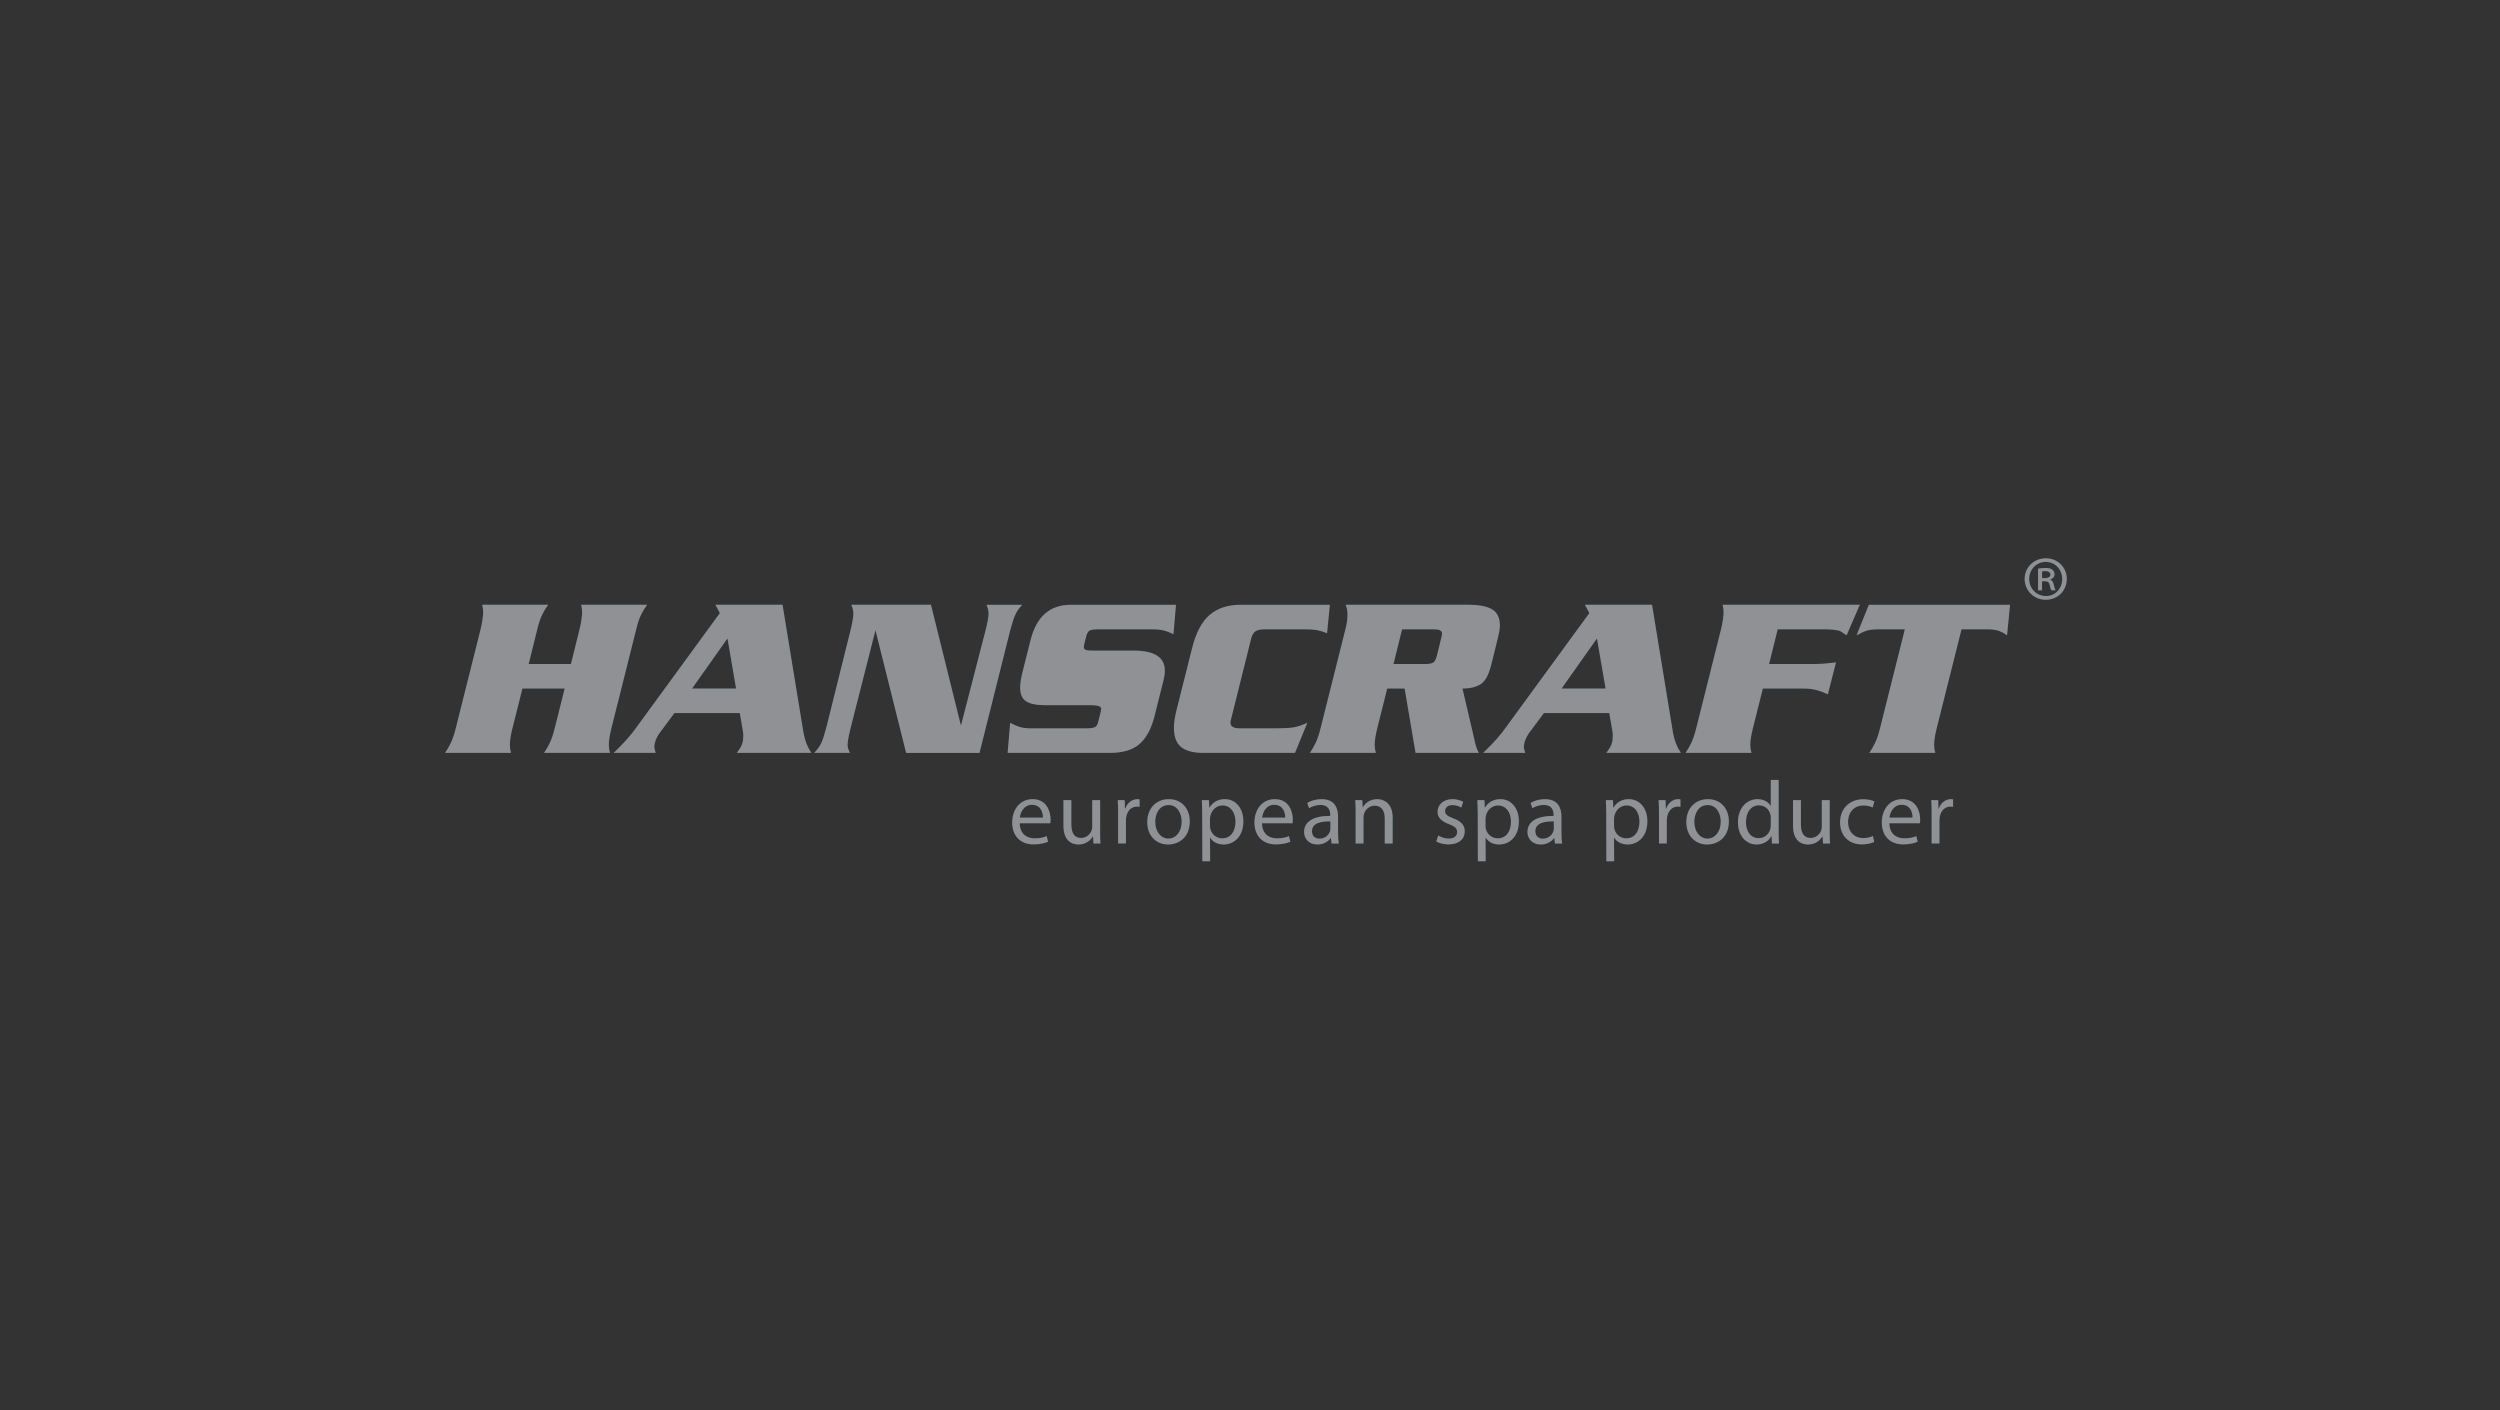 <?xml version="1.0" encoding="UTF-8"?>
<svg width="289px" height="163px" viewBox="0 0 289 163" version="1.1" xmlns="http://www.w3.org/2000/svg" xmlns:xlink="http://www.w3.org/1999/xlink">
    <rect x="0" y="0" width="289" height="163" fill="#333333" stroke="none"/>
    <title>Group 20</title>
    <defs>
        <path d="M69.376,30.991 C69.387,30.412 69.137,29.511 68.108,29.511 C67.183,29.511 66.779,30.361 66.706,30.991 L69.376,30.991 Z M66.696,31.645 C66.716,32.877 67.506,33.387 68.42,33.387 C69.076,33.387 69.471,33.271 69.814,33.128 L69.969,33.781 C69.647,33.924 69.097,34.089 68.297,34.089 C66.749,34.089 65.823,33.076 65.823,31.563 C65.823,30.051 66.717,28.858 68.183,28.858 C69.824,28.858 70.261,30.299 70.261,31.221 C70.261,31.405 70.241,31.551 70.23,31.644 L66.696,31.644 L66.696,31.645 Z" id="path-1"></path>
        <path d="M75.988,32.618 C75.988,33.135 75.998,33.592 76.029,33.985 L75.218,33.985 L75.167,33.166 L75.147,33.166 C74.907,33.572 74.377,34.101 73.485,34.101 C72.695,34.101 71.748,33.665 71.748,31.903 L71.748,28.971 L72.663,28.971 L72.663,31.748 C72.663,32.701 72.955,33.344 73.786,33.344 C74.399,33.344 74.825,32.919 74.992,32.513 C75.044,32.381 75.076,32.216 75.076,32.048 L75.076,28.972 L75.99,28.972 L75.99,32.618 L75.988,32.618 Z" id="path-2"></path>
        <path d="M78.068,30.537 C78.068,29.947 78.056,29.439 78.026,28.971 L78.826,28.971 L78.856,29.956 L78.898,29.956 C79.127,29.283 79.678,28.858 80.292,28.858 C80.396,28.858 80.468,28.868 80.552,28.888 L80.552,29.748 C80.458,29.727 80.365,29.719 80.24,29.719 C79.596,29.719 79.137,30.205 79.013,30.889 C78.993,31.011 78.972,31.158 78.972,31.311 L78.972,33.984 L78.068,33.984 L78.068,30.537 L78.068,30.537 Z" id="path-3"></path>
        <path d="M82.36,31.489 C82.36,32.587 82.993,33.416 83.888,33.416 C84.76,33.416 85.416,32.598 85.416,31.468 C85.416,30.618 84.989,29.542 83.91,29.542 C82.827,29.542 82.36,30.537 82.36,31.489 M86.351,31.438 C86.351,33.292 85.063,34.101 83.847,34.101 C82.485,34.101 81.436,33.105 81.436,31.52 C81.436,29.841 82.537,28.859 83.93,28.859 C85.374,28.86 86.351,29.904 86.351,31.438" id="path-4"></path>
        <path d="M88.691,31.945 C88.691,32.079 88.713,32.205 88.734,32.319 C88.899,32.95 89.45,33.387 90.105,33.387 C91.073,33.387 91.633,32.599 91.633,31.449 C91.633,30.445 91.103,29.584 90.136,29.584 C89.513,29.584 88.931,30.029 88.754,30.712 C88.723,30.826 88.69,30.962 88.69,31.085 L88.69,31.945 L88.691,31.945 Z M87.787,30.609 C87.787,29.966 87.767,29.446 87.746,28.971 L88.567,28.971 L88.608,29.831 L88.63,29.831 C89.005,29.221 89.596,28.857 90.417,28.857 C91.633,28.857 92.548,29.882 92.548,31.406 C92.548,33.207 91.445,34.1 90.262,34.1 C89.595,34.1 89.014,33.811 88.711,33.312 L88.69,33.312 L88.707,36.037 L87.803,36.037 L87.787,30.609 Z" id="path-5"></path>
        <path d="M97.383,30.991 C97.393,30.412 97.144,29.511 96.113,29.511 C95.19,29.511 94.786,30.361 94.711,30.991 L97.383,30.991 Z M94.7,31.645 C94.721,32.877 95.513,33.387 96.426,33.387 C97.081,33.387 97.475,33.271 97.819,33.128 L97.974,33.781 C97.65,33.924 97.101,34.089 96.3,34.089 C94.753,34.089 93.827,33.076 93.827,31.563 C93.827,30.051 94.719,28.858 96.184,28.858 C97.827,28.858 98.264,30.299 98.264,31.221 C98.264,31.405 98.243,31.551 98.234,31.644 L94.7,31.644 L94.7,31.645 Z" id="path-6"></path>
        <path d="M102.609,31.428 C101.613,31.407 100.479,31.583 100.479,32.557 C100.479,33.146 100.873,33.425 101.341,33.425 C101.997,33.425 102.412,33.011 102.557,32.587 C102.588,32.494 102.609,32.388 102.609,32.296 L102.609,31.428 Z M102.744,33.986 L102.672,33.355 L102.641,33.355 C102.361,33.747 101.822,34.101 101.104,34.101 C100.086,34.101 99.565,33.385 99.565,32.66 C99.565,31.448 100.649,30.785 102.59,30.795 L102.59,30.691 C102.59,30.277 102.477,29.531 101.448,29.531 C100.981,29.531 100.492,29.676 100.139,29.904 L99.932,29.302 C100.347,29.036 100.95,28.858 101.583,28.858 C103.123,28.858 103.496,29.904 103.496,30.909 L103.496,32.784 C103.496,33.22 103.519,33.643 103.579,33.986 L102.744,33.986 L102.744,33.986 Z" id="path-7"></path>
        <path d="M105.523,30.327 C105.523,29.811 105.51,29.386 105.482,28.971 L106.293,28.971 L106.343,29.8 L106.365,29.8 C106.614,29.322 107.195,28.857 108.024,28.857 C108.723,28.857 109.804,29.273 109.804,30.991 L109.804,33.985 L108.89,33.985 L108.89,31.095 C108.89,30.286 108.587,29.615 107.726,29.615 C107.123,29.615 106.655,30.038 106.498,30.547 C106.459,30.661 106.435,30.816 106.435,30.971 L106.435,33.986 L105.523,33.986 L105.523,30.327 Z" id="path-8"></path>
        <path d="M115.074,33.053 C115.346,33.231 115.822,33.417 116.279,33.417 C116.945,33.417 117.258,33.085 117.258,32.671 C117.258,32.237 116.997,31.997 116.321,31.749 C115.418,31.428 114.993,30.933 114.993,30.328 C114.993,29.519 115.646,28.858 116.727,28.858 C117.237,28.858 117.683,29.003 117.964,29.17 L117.735,29.832 C117.538,29.708 117.176,29.545 116.706,29.545 C116.167,29.545 115.866,29.853 115.866,30.228 C115.866,30.642 116.167,30.829 116.82,31.076 C117.695,31.408 118.141,31.843 118.141,32.589 C118.141,33.468 117.455,34.09 116.26,34.09 C115.708,34.09 115.2,33.958 114.845,33.75 L115.074,33.053 Z" id="path-9"></path>
        <path d="M120.541,31.945 C120.541,32.079 120.563,32.205 120.583,32.319 C120.749,32.95 121.301,33.387 121.954,33.387 C122.921,33.387 123.483,32.599 123.483,31.449 C123.483,30.445 122.951,29.584 121.987,29.584 C121.363,29.584 120.782,30.029 120.603,30.712 C120.572,30.826 120.54,30.962 120.54,31.085 L120.54,31.945 L120.541,31.945 Z M119.64,30.609 C119.64,29.966 119.617,29.446 119.596,28.971 L120.417,28.971 L120.459,29.831 L120.48,29.831 C120.856,29.221 121.446,28.857 122.269,28.857 C123.485,28.857 124.399,29.882 124.399,31.406 C124.399,33.207 123.298,34.1 122.113,34.1 C121.447,34.1 120.864,33.811 120.564,33.312 L120.543,33.312 L120.56,36.037 L119.655,36.037 L119.64,30.609 Z" id="path-10"></path>
        <path d="M128.433,31.428 C127.434,31.407 126.3,31.583 126.3,32.557 C126.3,33.146 126.694,33.425 127.162,33.425 C127.819,33.425 128.235,33.011 128.378,32.587 C128.411,32.494 128.434,32.388 128.434,32.296 L128.434,31.428 L128.433,31.428 Z M128.566,33.986 L128.494,33.355 L128.463,33.355 C128.182,33.747 127.642,34.101 126.926,34.101 C125.907,34.101 125.387,33.385 125.387,32.66 C125.387,31.448 126.468,30.785 128.412,30.795 L128.412,30.691 C128.412,30.277 128.298,29.531 127.269,29.531 C126.801,29.531 126.313,29.676 125.96,29.904 L125.751,29.302 C126.169,29.036 126.77,28.858 127.405,28.858 C128.944,28.858 129.32,29.904 129.32,30.909 L129.32,32.784 C129.32,33.22 129.339,33.643 129.401,33.986 L128.566,33.986 L128.566,33.986 Z" id="path-11"></path>
        <path d="M135.398,31.945 C135.398,32.079 135.417,32.205 135.439,32.319 C135.605,32.95 136.155,33.387 136.808,33.387 C137.777,33.387 138.336,32.599 138.336,31.449 C138.336,30.445 137.808,29.584 136.841,29.584 C136.216,29.584 135.635,30.029 135.457,30.712 C135.426,30.826 135.396,30.962 135.396,31.085 L135.396,31.945 L135.398,31.945 Z M134.493,30.609 C134.493,29.966 134.47,29.446 134.451,28.971 L135.27,28.971 L135.312,29.831 L135.334,29.831 C135.708,29.221 136.298,28.857 137.12,28.857 C138.336,28.857 139.251,29.882 139.251,31.406 C139.251,33.207 138.152,34.1 136.965,34.1 C136.299,34.1 135.718,33.811 135.416,33.312 L135.396,33.312 L135.411,36.037 L134.506,36.037 L134.493,30.609 Z" id="path-12"></path>
        <path d="M140.594,30.537 C140.594,29.947 140.581,29.439 140.55,28.971 L141.353,28.971 L141.384,29.956 L141.425,29.956 C141.654,29.283 142.203,28.858 142.815,28.858 C142.922,28.858 142.996,28.868 143.077,28.888 L143.077,29.748 C142.983,29.727 142.89,29.719 142.766,29.719 C142.121,29.719 141.664,30.205 141.538,30.889 C141.519,31.011 141.498,31.158 141.498,31.311 L141.498,33.984 L140.594,33.984 L140.594,30.537 L140.594,30.537 Z" id="path-13"></path>
        <path d="M144.678,31.489 C144.678,32.587 145.312,33.416 146.207,33.416 C147.078,33.416 147.734,32.598 147.734,31.468 C147.734,30.618 147.309,29.542 146.226,29.542 C145.145,29.542 144.678,30.537 144.678,31.489 M148.67,31.438 C148.67,33.292 147.382,34.101 146.164,34.101 C144.804,34.101 143.753,33.105 143.753,31.52 C143.753,29.841 144.855,28.859 146.249,28.859 C147.693,28.86 148.67,29.904 148.67,31.438" id="path-14"></path>
        <path d="M153.515,31.012 C153.515,30.899 153.503,30.743 153.472,30.63 C153.337,30.051 152.837,29.573 152.153,29.573 C151.206,29.573 150.647,30.4 150.647,31.511 C150.647,32.526 151.145,33.365 152.131,33.365 C152.743,33.365 153.305,32.96 153.472,32.278 C153.503,32.152 153.515,32.028 153.515,31.885 L153.515,31.012 Z M154.429,26.63 L154.429,32.691 C154.429,33.136 154.439,33.644 154.47,33.986 L153.649,33.986 L153.608,33.116 L153.589,33.116 C153.306,33.676 152.692,34.1 151.871,34.1 C150.655,34.1 149.72,33.076 149.72,31.553 C149.71,29.885 150.75,28.859 151.977,28.859 C152.745,28.859 153.266,29.223 153.494,29.626 L153.516,29.626 L153.516,26.633 L154.429,26.633 L154.429,26.63 Z" id="path-15"></path>
        <path d="M160.328,32.618 C160.328,33.135 160.336,33.592 160.367,33.985 L159.556,33.985 L159.506,33.166 L159.484,33.166 C159.245,33.572 158.716,34.101 157.822,34.101 C157.032,34.101 156.086,33.665 156.086,31.903 L156.086,28.971 L157,28.971 L157,31.748 C157,32.701 157.292,33.344 158.125,33.344 C158.737,33.344 159.165,32.919 159.331,32.513 C159.383,32.381 159.413,32.216 159.413,32.048 L159.413,28.972 L160.328,28.972 L160.328,32.618 Z" id="path-16"></path>
        <path d="M165.475,33.799 C165.236,33.923 164.705,34.088 164.029,34.088 C162.513,34.088 161.526,33.063 161.526,31.531 C161.526,29.986 162.586,28.867 164.229,28.867 C164.769,28.867 165.248,29.002 165.496,29.126 L165.289,29.831 C165.071,29.707 164.727,29.592 164.229,29.592 C163.074,29.592 162.451,30.443 162.451,31.488 C162.451,32.649 163.2,33.363 164.198,33.363 C164.717,33.363 165.06,33.229 165.321,33.116 L165.475,33.799 Z" id="path-17"></path>
        <path d="M169.904,30.991 C169.917,30.412 169.667,29.511 168.639,29.511 C167.712,29.511 167.307,30.361 167.235,30.991 L169.904,30.991 Z M167.223,31.645 C167.245,32.877 168.035,33.387 168.947,33.387 C169.605,33.387 169.999,33.271 170.341,33.128 L170.496,33.781 C170.174,33.924 169.623,34.089 168.824,34.089 C167.274,34.089 166.349,33.076 166.349,31.563 C166.349,30.051 167.243,28.858 168.71,28.858 C170.351,28.858 170.787,30.299 170.787,31.221 C170.787,31.405 170.768,31.551 170.756,31.644 L167.223,31.644 L167.223,31.645 Z" id="path-18"></path>
        <path d="M172.109,30.537 C172.109,29.947 172.099,29.439 172.068,28.971 L172.869,28.971 L172.899,29.956 L172.941,29.956 C173.167,29.283 173.72,28.858 174.333,28.858 C174.439,28.858 174.512,28.868 174.592,28.888 L174.592,29.748 C174.499,29.727 174.405,29.719 174.281,29.719 C173.639,29.719 173.18,30.205 173.055,30.889 C173.034,31.011 173.014,31.158 173.014,31.311 L173.014,33.984 L172.109,33.984 L172.109,30.537 Z" id="path-19"></path>
        <path d="M14.816,13.236 L15.782,9.33 C15.89,8.92 15.971,8.523 16.023,8.139 C16.079,7.755 16.106,7.464 16.106,7.269 C16.106,7.108 16.092,6.944 16.065,6.773 C16.037,6.605 16.015,6.476 15.996,6.386 L23.621,6.386 C23.353,6.742 23.115,7.135 22.911,7.563 C22.705,7.99 22.513,8.581 22.335,9.328 L19.515,20.569 C19.3,21.406 19.193,22.085 19.193,22.601 C19.193,22.887 19.237,23.189 19.327,23.511 L11.702,23.511 C11.951,23.153 12.182,22.756 12.388,22.32 C12.592,21.884 12.786,21.298 12.963,20.569 L14.091,16.074 L9.206,16.074 L8.076,20.569 C7.86,21.406 7.755,22.085 7.755,22.601 C7.755,22.887 7.799,23.189 7.888,23.511 L0.262,23.511 C0.513,23.153 0.741,22.756 0.947,22.32 C1.153,21.884 1.346,21.298 1.524,20.569 L4.344,9.33 C4.451,8.92 4.531,8.523 4.585,8.139 C4.642,7.756 4.668,7.465 4.668,7.271 C4.668,7.109 4.654,6.946 4.626,6.774 C4.6,6.606 4.577,6.477 4.559,6.387 L12.185,6.387 C11.917,6.743 11.679,7.136 11.474,7.564 C11.27,7.991 11.076,8.582 10.897,9.33 L9.93,13.236 L14.816,13.236 Z" id="path-20"></path>
        <path d="M26.776,18.909 L25.031,21.253 C24.821,21.559 24.656,21.895 24.534,22.276 C24.481,22.543 24.455,22.732 24.455,22.838 C24.455,22.964 24.507,23.188 24.615,23.509 L19.757,23.509 C20.4,22.886 20.92,22.35 21.312,21.906 C21.707,21.461 22.1,20.961 22.495,20.407 L32.028,7.351 L31.516,6.387 L39.276,6.387 L41.692,21.155 C41.852,22.065 42.158,22.849 42.605,23.509 L33.988,23.509 C34.185,23.242 34.332,23.025 34.431,22.855 C34.529,22.686 34.604,22.5 34.66,22.293 C34.712,22.089 34.739,21.816 34.739,21.477 C34.739,21.299 34.731,21.175 34.712,21.104 L34.336,18.91 L26.776,18.91 L26.776,18.909 Z M33.905,16.074 L32.911,10.279 L28.814,16.074 L33.905,16.074 L33.905,16.074 Z" id="path-21"></path>
        <path d="M50.017,9.331 L47.197,20.434 C46.927,21.504 46.793,22.211 46.793,22.547 C46.793,22.708 46.808,22.836 46.836,22.936 C46.861,23.033 46.938,23.225 47.064,23.511 L42.928,23.511 C43.308,23.12 43.585,22.736 43.758,22.361 C43.931,21.986 44.133,21.348 44.371,20.441 L47.101,9.467 C47.345,8.486 47.466,7.798 47.466,7.404 C47.466,7.1 47.384,6.762 47.224,6.387 L56.434,6.387 L59.899,20.363 L62.713,9.464 C62.966,8.483 63.094,7.797 63.094,7.404 C63.094,7.099 63.011,6.761 62.85,6.388 L66.987,6.388 C66.628,6.762 66.359,7.146 66.183,7.537 C66.002,7.931 65.796,8.574 65.563,9.465 L62.046,23.512 L53.562,23.512 L50.017,9.331 Z" id="path-22"></path>
        <path d="M84.465,9.785 C84.071,9.589 83.696,9.446 83.337,9.356 C82.978,9.268 82.513,9.225 81.939,9.225 L75.846,9.225 C75.328,9.225 74.978,9.268 74.799,9.356 C74.621,9.446 74.485,9.651 74.395,9.972 L74.153,10.937 C74.119,11.113 74.101,11.221 74.101,11.257 C74.101,11.434 74.175,11.552 74.328,11.605 C74.482,11.66 74.779,11.685 75.228,11.685 L79.875,11.685 C82.271,11.685 83.472,12.46 83.472,14.014 C83.472,14.335 83.419,14.71 83.309,15.138 L82.264,19.31 C81.905,20.72 81.337,21.772 80.56,22.469 C79.78,23.161 78.631,23.511 77.108,23.511 L65.295,23.511 L65.59,20.033 C65.949,20.23 66.303,20.387 66.651,20.5 C67,20.615 67.451,20.674 68.008,20.674 L74.343,20.674 C74.843,20.674 75.189,20.63 75.377,20.539 C75.563,20.452 75.694,20.246 75.765,19.927 L76.061,18.748 C76.095,18.57 76.116,18.463 76.116,18.428 C76.116,18.141 75.748,17.999 75.013,17.999 L69.672,17.999 C68.633,17.999 67.885,17.847 67.427,17.544 C66.973,17.242 66.744,16.715 66.744,15.967 C66.744,15.52 66.825,14.959 66.986,14.282 L67.953,10.455 C68.634,7.744 70.18,6.389 72.597,6.389 L84.76,6.389 L84.465,9.785 Z" id="path-23"></path>
        <path d="M102.222,9.679 C101.846,9.518 101.473,9.402 101.108,9.331 C100.74,9.26 100.27,9.224 99.697,9.224 L94.998,9.224 C94.532,9.224 94.185,9.299 93.951,9.453 C93.718,9.603 93.547,9.892 93.441,10.32 L91.133,19.578 C91.08,19.737 91.052,19.88 91.052,20.006 C91.052,20.45 91.41,20.674 92.127,20.674 L95.83,20.674 C97.103,20.674 97.954,20.634 98.394,20.556 C98.834,20.474 99.346,20.3 99.939,20.033 L98.516,23.511 L87.934,23.511 C86.785,23.511 85.929,23.287 85.365,22.843 C84.8,22.396 84.518,21.648 84.518,20.595 C84.518,20.025 84.627,19.318 84.842,18.481 L86.616,11.417 C87.065,9.614 87.745,8.328 88.659,7.55 C89.574,6.774 90.768,6.388 92.236,6.388 L102.545,6.388 L102.222,9.679 Z" id="path-24"></path>
        <path d="M109.176,16.073 L108.048,20.569 C107.836,21.406 107.726,22.083 107.726,22.603 C107.726,22.887 107.769,23.189 107.861,23.511 L100.237,23.511 C100.483,23.155 100.714,22.758 100.92,22.32 C101.126,21.882 101.318,21.298 101.496,20.569 L104.317,9.331 C104.421,8.939 104.494,8.595 104.531,8.301 C104.566,8.005 104.583,7.734 104.583,7.484 C104.583,7.093 104.515,6.725 104.369,6.387 L118.493,6.387 C119.781,6.387 120.721,6.566 121.312,6.922 C121.902,7.279 122.199,7.893 122.199,8.768 C122.199,9.125 122.127,9.589 121.984,10.161 L121.204,13.315 C120.917,14.479 120.512,15.226 119.983,15.565 C119.454,15.901 118.753,16.073 117.876,16.073 L119.004,20.889 C119.112,21.387 119.221,21.877 119.339,22.361 C119.453,22.843 119.603,23.225 119.781,23.511 L112.452,23.511 L111.19,16.073 L109.176,16.073 L109.176,16.073 Z M109.9,13.236 L113.605,13.236 C114.036,13.236 114.335,13.178 114.503,13.062 C114.673,12.946 114.812,12.682 114.923,12.272 L115.432,10.184 C115.486,9.988 115.514,9.829 115.514,9.703 C115.514,9.384 115.207,9.223 114.602,9.223 L110.897,9.223 L109.9,13.236 Z" id="path-25"></path>
        <path d="M127.29,18.909 L125.543,21.253 C125.336,21.559 125.169,21.895 125.047,22.276 C124.995,22.543 124.968,22.732 124.968,22.838 C124.968,22.964 125.023,23.188 125.13,23.509 L120.27,23.509 C120.914,22.886 121.434,22.35 121.828,21.906 C122.222,21.461 122.616,20.961 123.008,20.407 L132.543,7.351 L132.031,6.387 L139.792,6.387 L142.208,21.155 C142.367,22.065 142.673,22.849 143.12,23.509 L134.501,23.509 C134.699,23.242 134.845,23.025 134.943,22.855 C135.041,22.686 135.119,22.5 135.173,22.293 C135.225,22.089 135.252,21.816 135.252,21.477 C135.252,21.299 135.246,21.175 135.225,21.104 L134.848,18.91 L127.29,18.91 L127.29,18.909 Z M134.418,16.074 L133.424,10.279 L129.33,16.074 L134.418,16.074 Z" id="path-26"></path>
        <path d="M151.472,20.569 C151.256,21.408 151.148,22.085 151.148,22.603 C151.148,22.887 151.196,23.189 151.283,23.509 L143.657,23.509 C143.907,23.151 144.136,22.756 144.343,22.322 C144.546,21.882 144.741,21.298 144.92,20.569 L147.736,9.331 C147.847,8.921 147.925,8.522 147.98,8.14 C148.034,7.756 148.06,7.466 148.06,7.269 C148.06,7.11 148.045,6.944 148.019,6.776 C147.997,6.606 147.971,6.479 147.953,6.387 L163.809,6.387 L162.29,9.894 C161.931,9.771 161.746,9.446 161.298,9.357 C160.849,9.268 160.304,9.224 159.661,9.224 L154.315,9.224 L153.321,13.237 L157.994,13.237 C158.691,13.237 159.224,13.224 159.594,13.199 C159.959,13.172 160.449,13.123 161.054,13.05 L160.114,16.741 C159.738,16.557 159.328,16.4 158.88,16.27 C158.432,16.14 157.897,16.073 157.268,16.073 L152.599,16.073 L151.472,20.569 Z" id="path-27"></path>
        <path d="M181.177,6.387 L180.828,9.919 C180.504,9.689 180.186,9.514 179.862,9.398 C179.538,9.281 179.102,9.226 178.547,9.226 L175.565,9.226 L172.719,20.569 C172.505,21.408 172.397,22.085 172.397,22.603 C172.397,22.887 172.441,23.189 172.532,23.509 L164.906,23.509 C165.154,23.153 165.385,22.758 165.591,22.32 C165.796,21.884 165.989,21.298 166.168,20.569 L169.014,9.226 L166.033,9.226 C165.443,9.226 164.992,9.268 164.676,9.358 C164.365,9.446 163.948,9.637 163.429,9.92 L164.853,6.389 L181.177,6.389 L181.177,6.387 Z" id="path-28"></path>
        <path d="M185.327,1.014 C186.682,1.014 187.734,2.063 187.734,3.396 C187.734,4.761 186.683,5.81 185.316,5.81 C183.947,5.81 182.863,4.76 182.863,3.396 C182.863,2.063 183.947,1.014 185.316,1.014 L185.327,1.014 Z M185.299,1.434 C184.215,1.434 183.388,2.318 183.388,3.395 C183.388,4.503 184.215,5.376 185.327,5.376 C186.398,5.388 187.208,4.504 187.208,3.412 C187.208,2.318 186.397,1.434 185.315,1.434 L185.299,1.434 Z M184.877,4.715 L184.412,4.715 L184.412,2.214 C184.665,2.168 184.939,2.137 185.281,2.137 C185.703,2.137 185.914,2.214 186.064,2.334 C186.214,2.439 186.319,2.633 186.319,2.873 C186.319,3.174 186.095,3.369 185.838,3.458 L185.838,3.487 C186.047,3.578 186.169,3.773 186.243,4.102 C186.319,4.477 186.38,4.627 186.44,4.717 L185.959,4.717 C185.885,4.627 185.824,4.403 185.748,4.072 C185.687,3.788 185.524,3.668 185.178,3.668 L184.877,3.668 L184.877,4.715 L184.877,4.715 Z M184.877,3.307 L185.195,3.307 C185.525,3.307 185.839,3.201 185.839,2.918 C185.839,2.677 185.674,2.498 185.236,2.498 C185.055,2.498 184.877,2.544 184.877,2.544 L184.877,3.307 Z" id="path-29"></path>
    </defs>
    <g id="WF" stroke="none" stroke-width="1" fill="none" fill-rule="evenodd">
        <g id="Homepage---1.-faze" transform="translate(-1282, -2155)">
            <g id="Group-20" transform="translate(1283, 2156)">
                <rect id="Rectangle-Copy-38" stroke-opacity="0" stroke="#000000" x="0" y="0" width="287" height="161"></rect>
                <g id="logo-hanscraft" opacity="0.48" transform="translate(50.186, 62.524)" fill-rule="nonzero">
                    <g id="Shape">
                        <use fill="#00669C" xlink:href="#path-1"></use>
                        <use fill="#F3F7FF" style="mix-blend-mode: color;" xlink:href="#path-1"></use>
                    </g>
                    <g id="Path">
                        <use fill="#00669C" xlink:href="#path-2"></use>
                        <use fill="#F3F7FF" style="mix-blend-mode: color;" xlink:href="#path-2"></use>
                    </g>
                    <g id="Path">
                        <use fill="#00669C" xlink:href="#path-3"></use>
                        <use fill="#F3F7FF" style="mix-blend-mode: color;" xlink:href="#path-3"></use>
                    </g>
                    <g id="Shape">
                        <use fill="#00669C" xlink:href="#path-4"></use>
                        <use fill="#F3F7FF" style="mix-blend-mode: color;" xlink:href="#path-4"></use>
                    </g>
                    <g id="Shape">
                        <use fill="#00669C" xlink:href="#path-5"></use>
                        <use fill="#F3F7FF" style="mix-blend-mode: color;" xlink:href="#path-5"></use>
                    </g>
                    <g id="Shape">
                        <use fill="#00669C" xlink:href="#path-6"></use>
                        <use fill="#F3F7FF" style="mix-blend-mode: color;" xlink:href="#path-6"></use>
                    </g>
                    <g id="Shape">
                        <use fill="#00669C" xlink:href="#path-7"></use>
                        <use fill="#F3F7FF" style="mix-blend-mode: color;" xlink:href="#path-7"></use>
                    </g>
                    <g id="Path">
                        <use fill="#00669C" xlink:href="#path-8"></use>
                        <use fill="#F3F7FF" style="mix-blend-mode: color;" xlink:href="#path-8"></use>
                    </g>
                    <g id="Path">
                        <use fill="#00669C" xlink:href="#path-9"></use>
                        <use fill="#F3F7FF" style="mix-blend-mode: color;" xlink:href="#path-9"></use>
                    </g>
                    <g id="Shape">
                        <use fill="#00669C" xlink:href="#path-10"></use>
                        <use fill="#F3F7FF" style="mix-blend-mode: color;" xlink:href="#path-10"></use>
                    </g>
                    <g id="Shape">
                        <use fill="#00669C" xlink:href="#path-11"></use>
                        <use fill="#F3F7FF" style="mix-blend-mode: color;" xlink:href="#path-11"></use>
                    </g>
                    <g id="Shape">
                        <use fill="#00669C" xlink:href="#path-12"></use>
                        <use fill="#F3F7FF" style="mix-blend-mode: color;" xlink:href="#path-12"></use>
                    </g>
                    <g id="Path">
                        <use fill="#00669C" xlink:href="#path-13"></use>
                        <use fill="#F3F7FF" style="mix-blend-mode: color;" xlink:href="#path-13"></use>
                    </g>
                    <g id="Shape">
                        <use fill="#00669C" xlink:href="#path-14"></use>
                        <use fill="#F3F7FF" style="mix-blend-mode: color;" xlink:href="#path-14"></use>
                    </g>
                    <g id="Shape">
                        <use fill="#00669C" xlink:href="#path-15"></use>
                        <use fill="#F3F7FF" style="mix-blend-mode: color;" xlink:href="#path-15"></use>
                    </g>
                    <g id="Path">
                        <use fill="#00669C" xlink:href="#path-16"></use>
                        <use fill="#F3F7FF" style="mix-blend-mode: color;" xlink:href="#path-16"></use>
                    </g>
                    <g id="Path">
                        <use fill="#00669C" xlink:href="#path-17"></use>
                        <use fill="#F3F7FF" style="mix-blend-mode: color;" xlink:href="#path-17"></use>
                    </g>
                    <g id="Shape">
                        <use fill="#00669C" xlink:href="#path-18"></use>
                        <use fill="#F3F7FF" style="mix-blend-mode: color;" xlink:href="#path-18"></use>
                    </g>
                    <g id="Path">
                        <use fill="#00669C" xlink:href="#path-19"></use>
                        <use fill="#F3F7FF" style="mix-blend-mode: color;" xlink:href="#path-19"></use>
                    </g>
                    <g id="Path">
                        <use fill="#00669C" xlink:href="#path-20"></use>
                        <use fill="#F3F7FF" style="mix-blend-mode: color;" xlink:href="#path-20"></use>
                    </g>
                    <g id="Shape">
                        <use fill="#00669C" xlink:href="#path-21"></use>
                        <use fill="#F3F7FF" style="mix-blend-mode: color;" xlink:href="#path-21"></use>
                    </g>
                    <g id="Path">
                        <use fill="#00669C" xlink:href="#path-22"></use>
                        <use fill="#F3F7FF" style="mix-blend-mode: color;" xlink:href="#path-22"></use>
                    </g>
                    <g id="Path">
                        <use fill="#00669C" xlink:href="#path-23"></use>
                        <use fill="#F3F7FF" style="mix-blend-mode: color;" xlink:href="#path-23"></use>
                    </g>
                    <g id="Path">
                        <use fill="#00669C" xlink:href="#path-24"></use>
                        <use fill="#F3F7FF" style="mix-blend-mode: color;" xlink:href="#path-24"></use>
                    </g>
                    <g id="Shape">
                        <use fill="#00669C" xlink:href="#path-25"></use>
                        <use fill="#F3F7FF" style="mix-blend-mode: color;" xlink:href="#path-25"></use>
                    </g>
                    <g id="Shape">
                        <use fill="#00669C" xlink:href="#path-26"></use>
                        <use fill="#F3F7FF" style="mix-blend-mode: color;" xlink:href="#path-26"></use>
                    </g>
                    <g id="Path">
                        <use fill="#00669C" xlink:href="#path-27"></use>
                        <use fill="#F3F7FF" style="mix-blend-mode: color;" xlink:href="#path-27"></use>
                    </g>
                    <g id="Path">
                        <use fill="#00669C" xlink:href="#path-28"></use>
                        <use fill="#F3F7FF" style="mix-blend-mode: color;" xlink:href="#path-28"></use>
                    </g>
                    <g id="Shape">
                        <use fill="#00669C" xlink:href="#path-29"></use>
                        <use fill="#F3F7FF" style="mix-blend-mode: color;" xlink:href="#path-29"></use>
                    </g>
                </g>
            </g>
        </g>
    </g>
</svg>